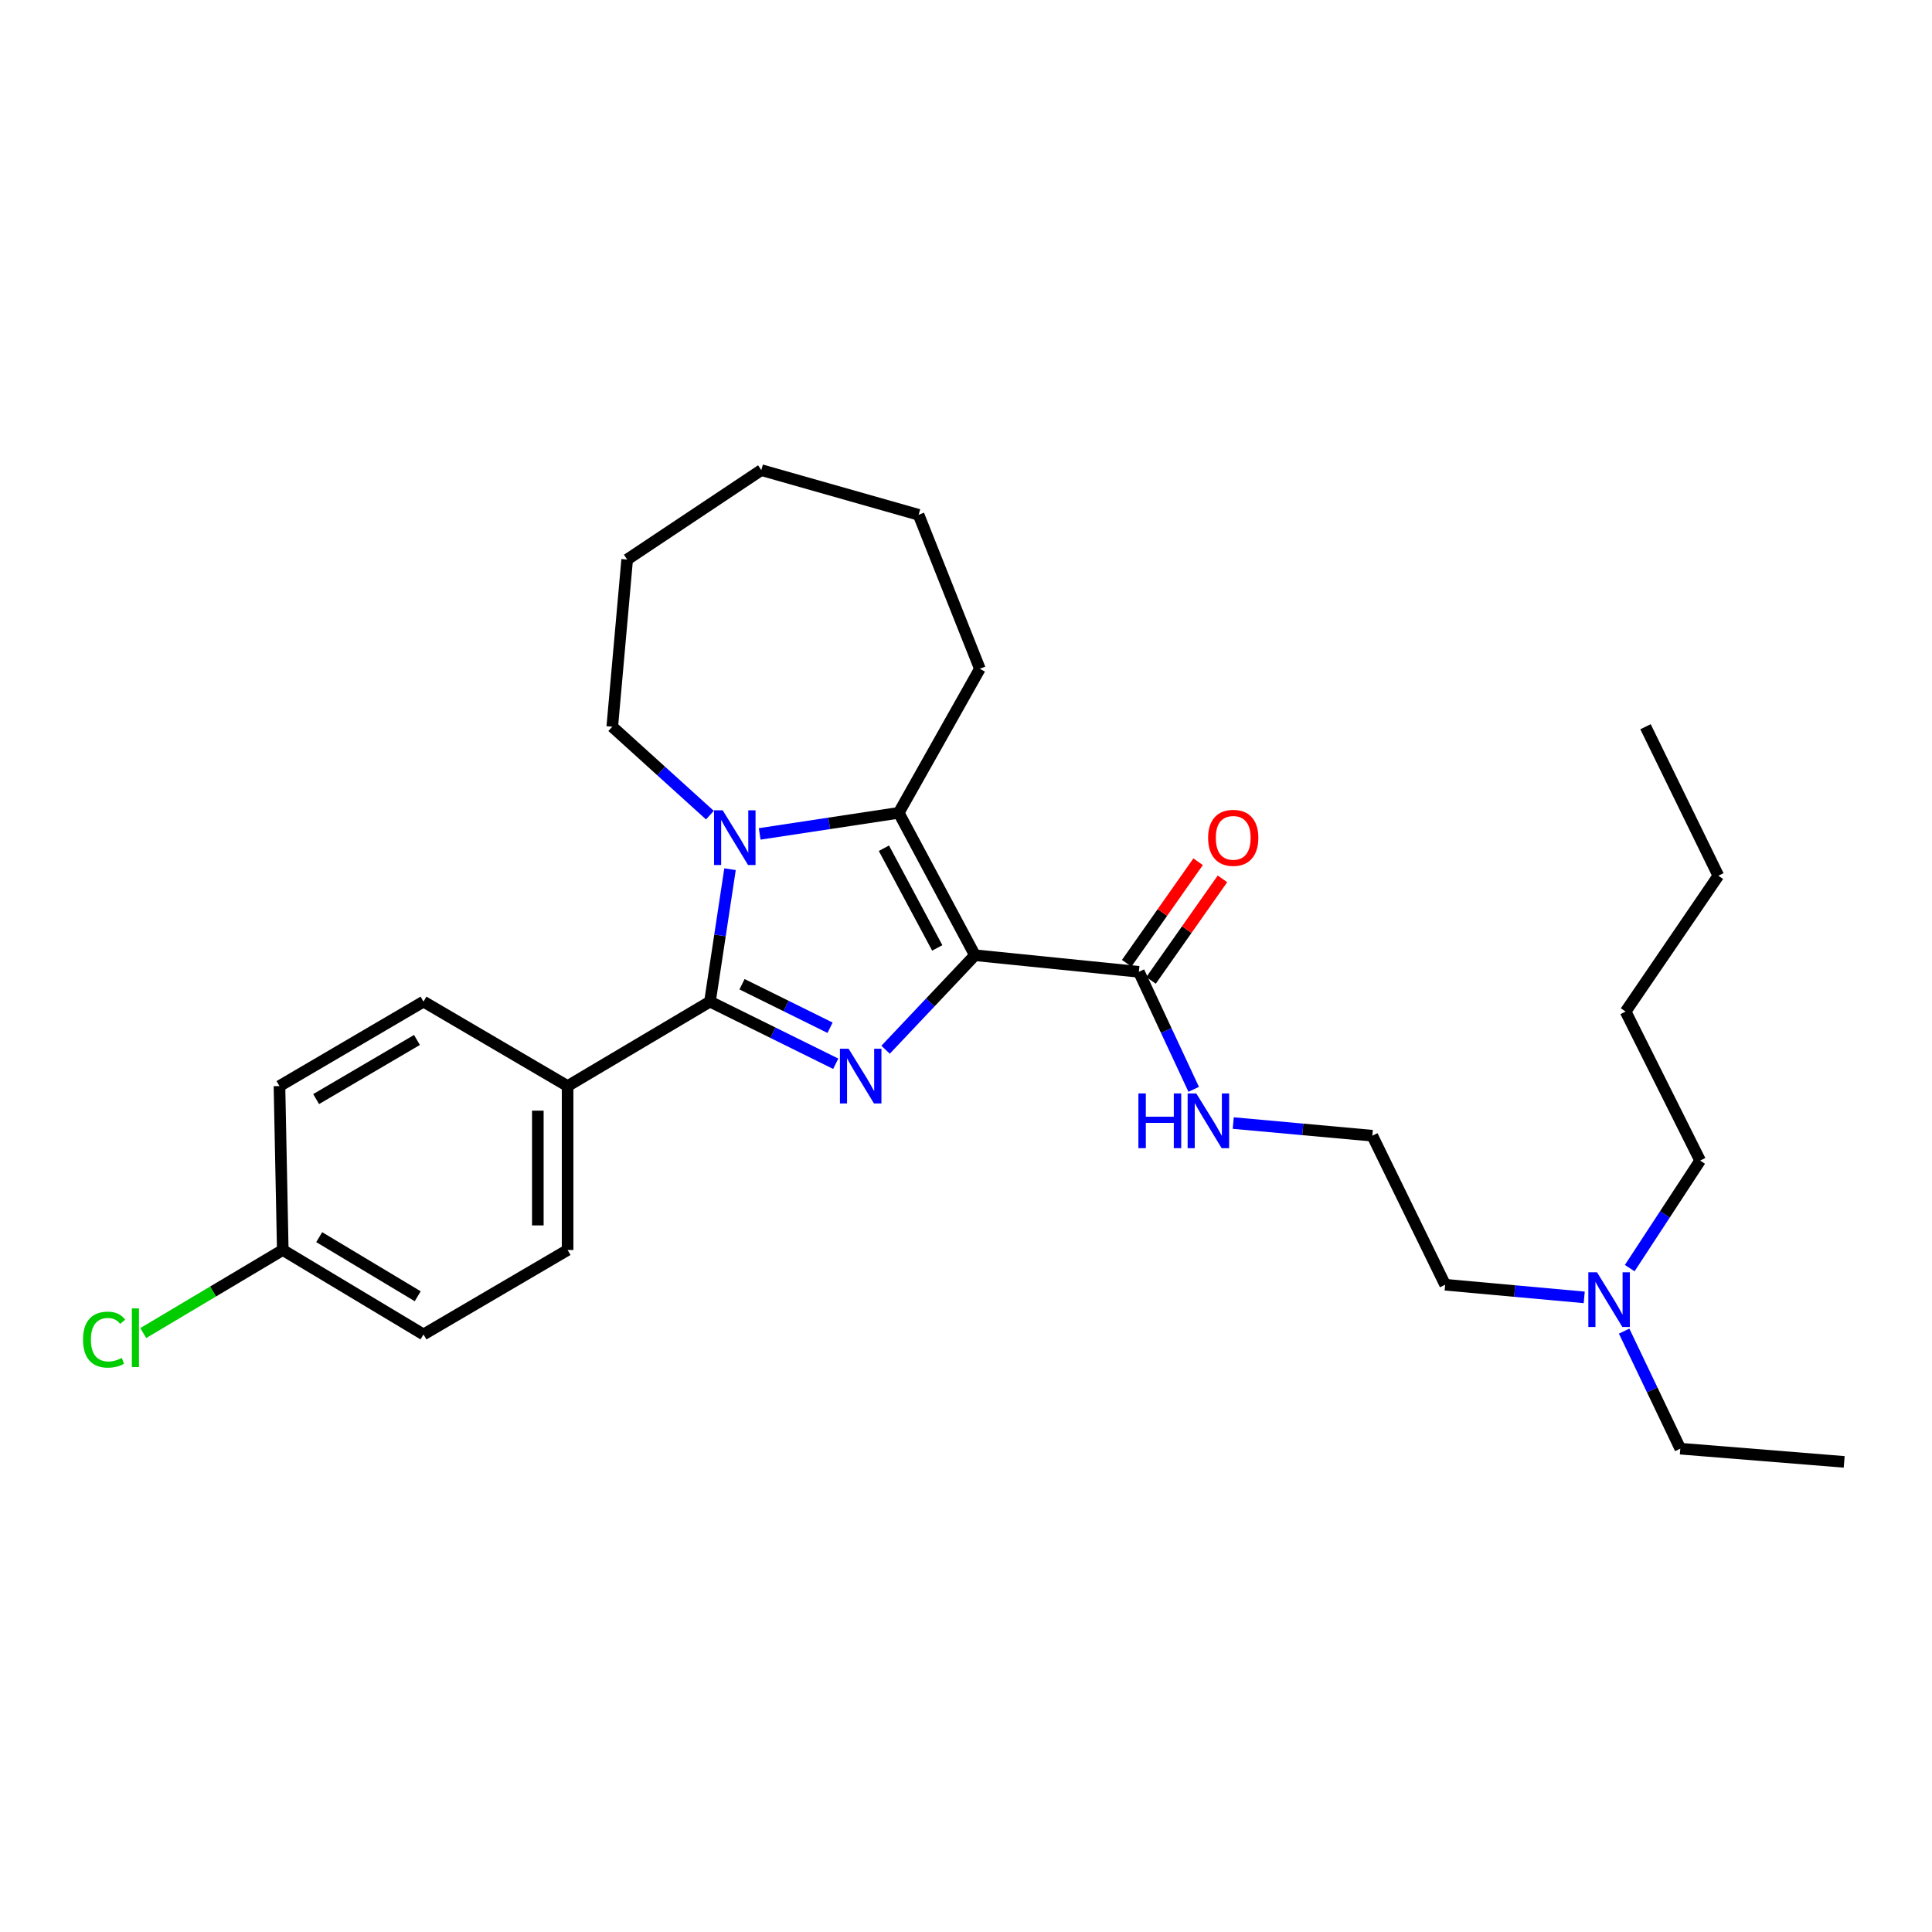 <?xml version='1.0' encoding='iso-8859-1'?>
<svg version='1.1' baseProfile='full'
              xmlns='http://www.w3.org/2000/svg'
                      xmlns:rdkit='http://www.rdkit.org/xml'
                      xmlns:xlink='http://www.w3.org/1999/xlink'
                  xml:space='preserve'
width='1000px' height='1000px' viewBox='0 0 1000 1000'>
<!-- END OF HEADER -->
<rect style='opacity:1.0;fill:#FFFFFF;stroke:none' width='1000' height='1000' x='0' y='0'> </rect>
<path class='bond-0' d='M 504.622,494.427 L 481.501,518.883' style='fill:none;fill-rule:evenodd;stroke:#000000;stroke-width:6px;stroke-linecap:butt;stroke-linejoin:miter;stroke-opacity:1' />
<path class='bond-0' d='M 481.501,518.883 L 458.381,543.339' style='fill:none;fill-rule:evenodd;stroke:#0000FF;stroke-width:6px;stroke-linecap:butt;stroke-linejoin:miter;stroke-opacity:1' />
<path class='bond-3' d='M 504.622,494.427 L 465.18,420.714' style='fill:none;fill-rule:evenodd;stroke:#000000;stroke-width:6px;stroke-linecap:butt;stroke-linejoin:miter;stroke-opacity:1' />
<path class='bond-3' d='M 485.118,490.64 L 457.509,439.041' style='fill:none;fill-rule:evenodd;stroke:#000000;stroke-width:6px;stroke-linecap:butt;stroke-linejoin:miter;stroke-opacity:1' />
<path class='bond-4' d='M 504.622,494.427 L 589.473,503.014' style='fill:none;fill-rule:evenodd;stroke:#000000;stroke-width:6px;stroke-linecap:butt;stroke-linejoin:miter;stroke-opacity:1' />
<path class='bond-1' d='M 432.573,550.595 L 400.026,534.514' style='fill:none;fill-rule:evenodd;stroke:#0000FF;stroke-width:6px;stroke-linecap:butt;stroke-linejoin:miter;stroke-opacity:1' />
<path class='bond-1' d='M 400.026,534.514 L 367.478,518.433' style='fill:none;fill-rule:evenodd;stroke:#000000;stroke-width:6px;stroke-linecap:butt;stroke-linejoin:miter;stroke-opacity:1' />
<path class='bond-1' d='M 429.635,531.954 L 406.852,520.697' style='fill:none;fill-rule:evenodd;stroke:#0000FF;stroke-width:6px;stroke-linecap:butt;stroke-linejoin:miter;stroke-opacity:1' />
<path class='bond-1' d='M 406.852,520.697 L 384.068,509.441' style='fill:none;fill-rule:evenodd;stroke:#000000;stroke-width:6px;stroke-linecap:butt;stroke-linejoin:miter;stroke-opacity:1' />
<path class='bond-5' d='M 367.478,518.433 L 293.79,562.147' style='fill:none;fill-rule:evenodd;stroke:#000000;stroke-width:6px;stroke-linecap:butt;stroke-linejoin:miter;stroke-opacity:1' />
<path class='bond-28' d='M 367.478,518.433 L 372.668,484.16' style='fill:none;fill-rule:evenodd;stroke:#000000;stroke-width:6px;stroke-linecap:butt;stroke-linejoin:miter;stroke-opacity:1' />
<path class='bond-28' d='M 372.668,484.16 L 377.859,449.887' style='fill:none;fill-rule:evenodd;stroke:#0000FF;stroke-width:6px;stroke-linecap:butt;stroke-linejoin:miter;stroke-opacity:1' />
<path class='bond-2' d='M 393.214,431.627 L 429.197,426.17' style='fill:none;fill-rule:evenodd;stroke:#0000FF;stroke-width:6px;stroke-linecap:butt;stroke-linejoin:miter;stroke-opacity:1' />
<path class='bond-2' d='M 429.197,426.17 L 465.18,420.714' style='fill:none;fill-rule:evenodd;stroke:#000000;stroke-width:6px;stroke-linecap:butt;stroke-linejoin:miter;stroke-opacity:1' />
<path class='bond-10' d='M 367.449,421.919 L 342.178,399.035' style='fill:none;fill-rule:evenodd;stroke:#0000FF;stroke-width:6px;stroke-linecap:butt;stroke-linejoin:miter;stroke-opacity:1' />
<path class='bond-10' d='M 342.178,399.035 L 316.906,376.152' style='fill:none;fill-rule:evenodd;stroke:#000000;stroke-width:6px;stroke-linecap:butt;stroke-linejoin:miter;stroke-opacity:1' />
<path class='bond-11' d='M 465.18,420.714 L 507.182,346.161' style='fill:none;fill-rule:evenodd;stroke:#000000;stroke-width:6px;stroke-linecap:butt;stroke-linejoin:miter;stroke-opacity:1' />
<path class='bond-6' d='M 595.775,507.447 L 614.259,481.172' style='fill:none;fill-rule:evenodd;stroke:#000000;stroke-width:6px;stroke-linecap:butt;stroke-linejoin:miter;stroke-opacity:1' />
<path class='bond-6' d='M 614.259,481.172 L 632.742,454.897' style='fill:none;fill-rule:evenodd;stroke:#FF0000;stroke-width:6px;stroke-linecap:butt;stroke-linejoin:miter;stroke-opacity:1' />
<path class='bond-6' d='M 583.171,498.58 L 601.654,472.305' style='fill:none;fill-rule:evenodd;stroke:#000000;stroke-width:6px;stroke-linecap:butt;stroke-linejoin:miter;stroke-opacity:1' />
<path class='bond-6' d='M 601.654,472.305 L 620.138,446.03' style='fill:none;fill-rule:evenodd;stroke:#FF0000;stroke-width:6px;stroke-linecap:butt;stroke-linejoin:miter;stroke-opacity:1' />
<path class='bond-7' d='M 589.473,503.014 L 603.665,533.426' style='fill:none;fill-rule:evenodd;stroke:#000000;stroke-width:6px;stroke-linecap:butt;stroke-linejoin:miter;stroke-opacity:1' />
<path class='bond-7' d='M 603.665,533.426 L 617.856,563.838' style='fill:none;fill-rule:evenodd;stroke:#0000FF;stroke-width:6px;stroke-linecap:butt;stroke-linejoin:miter;stroke-opacity:1' />
<path class='bond-8' d='M 293.79,562.147 L 293.79,646.998' style='fill:none;fill-rule:evenodd;stroke:#000000;stroke-width:6px;stroke-linecap:butt;stroke-linejoin:miter;stroke-opacity:1' />
<path class='bond-8' d='M 278.38,574.874 L 278.38,634.27' style='fill:none;fill-rule:evenodd;stroke:#000000;stroke-width:6px;stroke-linecap:butt;stroke-linejoin:miter;stroke-opacity:1' />
<path class='bond-9' d='M 293.79,562.147 L 219.204,518.433' style='fill:none;fill-rule:evenodd;stroke:#000000;stroke-width:6px;stroke-linecap:butt;stroke-linejoin:miter;stroke-opacity:1' />
<path class='bond-17' d='M 638.326,581.296 L 674.317,584.567' style='fill:none;fill-rule:evenodd;stroke:#0000FF;stroke-width:6px;stroke-linecap:butt;stroke-linejoin:miter;stroke-opacity:1' />
<path class='bond-17' d='M 674.317,584.567 L 710.308,587.839' style='fill:none;fill-rule:evenodd;stroke:#000000;stroke-width:6px;stroke-linecap:butt;stroke-linejoin:miter;stroke-opacity:1' />
<path class='bond-15' d='M 293.79,646.998 L 219.204,690.712' style='fill:none;fill-rule:evenodd;stroke:#000000;stroke-width:6px;stroke-linecap:butt;stroke-linejoin:miter;stroke-opacity:1' />
<path class='bond-14' d='M 219.204,518.433 L 144.652,562.147' style='fill:none;fill-rule:evenodd;stroke:#000000;stroke-width:6px;stroke-linecap:butt;stroke-linejoin:miter;stroke-opacity:1' />
<path class='bond-14' d='M 215.816,538.283 L 163.63,568.883' style='fill:none;fill-rule:evenodd;stroke:#000000;stroke-width:6px;stroke-linecap:butt;stroke-linejoin:miter;stroke-opacity:1' />
<path class='bond-21' d='M 316.906,376.152 L 324.62,289.614' style='fill:none;fill-rule:evenodd;stroke:#000000;stroke-width:6px;stroke-linecap:butt;stroke-linejoin:miter;stroke-opacity:1' />
<path class='bond-23' d='M 507.182,346.161 L 475.479,266.464' style='fill:none;fill-rule:evenodd;stroke:#000000;stroke-width:6px;stroke-linecap:butt;stroke-linejoin:miter;stroke-opacity:1' />
<path class='bond-12' d='M 146.364,646.998 L 144.652,562.147' style='fill:none;fill-rule:evenodd;stroke:#000000;stroke-width:6px;stroke-linecap:butt;stroke-linejoin:miter;stroke-opacity:1' />
<path class='bond-16' d='M 146.364,646.998 L 110.257,668.494' style='fill:none;fill-rule:evenodd;stroke:#000000;stroke-width:6px;stroke-linecap:butt;stroke-linejoin:miter;stroke-opacity:1' />
<path class='bond-16' d='M 110.257,668.494 L 74.151,689.991' style='fill:none;fill-rule:evenodd;stroke:#00CC00;stroke-width:6px;stroke-linecap:butt;stroke-linejoin:miter;stroke-opacity:1' />
<path class='bond-30' d='M 146.364,646.998 L 219.204,690.712' style='fill:none;fill-rule:evenodd;stroke:#000000;stroke-width:6px;stroke-linecap:butt;stroke-linejoin:miter;stroke-opacity:1' />
<path class='bond-30' d='M 165.22,640.342 L 216.208,670.942' style='fill:none;fill-rule:evenodd;stroke:#000000;stroke-width:6px;stroke-linecap:butt;stroke-linejoin:miter;stroke-opacity:1' />
<path class='bond-13' d='M 819.993,671.521 L 784.003,668.249' style='fill:none;fill-rule:evenodd;stroke:#0000FF;stroke-width:6px;stroke-linecap:butt;stroke-linejoin:miter;stroke-opacity:1' />
<path class='bond-13' d='M 784.003,668.249 L 748.012,664.977' style='fill:none;fill-rule:evenodd;stroke:#000000;stroke-width:6px;stroke-linecap:butt;stroke-linejoin:miter;stroke-opacity:1' />
<path class='bond-19' d='M 840.65,688.988 L 855.185,719.408' style='fill:none;fill-rule:evenodd;stroke:#0000FF;stroke-width:6px;stroke-linecap:butt;stroke-linejoin:miter;stroke-opacity:1' />
<path class='bond-19' d='M 855.185,719.408 L 869.72,749.828' style='fill:none;fill-rule:evenodd;stroke:#000000;stroke-width:6px;stroke-linecap:butt;stroke-linejoin:miter;stroke-opacity:1' />
<path class='bond-20' d='M 843.542,656.38 L 861.763,628.548' style='fill:none;fill-rule:evenodd;stroke:#0000FF;stroke-width:6px;stroke-linecap:butt;stroke-linejoin:miter;stroke-opacity:1' />
<path class='bond-20' d='M 861.763,628.548 L 879.985,600.716' style='fill:none;fill-rule:evenodd;stroke:#000000;stroke-width:6px;stroke-linecap:butt;stroke-linejoin:miter;stroke-opacity:1' />
<path class='bond-18' d='M 710.308,587.839 L 748.012,664.977' style='fill:none;fill-rule:evenodd;stroke:#000000;stroke-width:6px;stroke-linecap:butt;stroke-linejoin:miter;stroke-opacity:1' />
<path class='bond-25' d='M 869.72,749.828 L 954.545,756.669' style='fill:none;fill-rule:evenodd;stroke:#000000;stroke-width:6px;stroke-linecap:butt;stroke-linejoin:miter;stroke-opacity:1' />
<path class='bond-22' d='M 879.985,600.716 L 841.416,523.578' style='fill:none;fill-rule:evenodd;stroke:#000000;stroke-width:6px;stroke-linecap:butt;stroke-linejoin:miter;stroke-opacity:1' />
<path class='bond-29' d='M 324.62,289.614 L 394.052,243.331' style='fill:none;fill-rule:evenodd;stroke:#000000;stroke-width:6px;stroke-linecap:butt;stroke-linejoin:miter;stroke-opacity:1' />
<path class='bond-24' d='M 841.416,523.578 L 889.411,453.272' style='fill:none;fill-rule:evenodd;stroke:#000000;stroke-width:6px;stroke-linecap:butt;stroke-linejoin:miter;stroke-opacity:1' />
<path class='bond-27' d='M 475.479,266.464 L 394.052,243.331' style='fill:none;fill-rule:evenodd;stroke:#000000;stroke-width:6px;stroke-linecap:butt;stroke-linejoin:miter;stroke-opacity:1' />
<path class='bond-26' d='M 889.411,453.272 L 851.715,376.152' style='fill:none;fill-rule:evenodd;stroke:#000000;stroke-width:6px;stroke-linecap:butt;stroke-linejoin:miter;stroke-opacity:1' />
<path  class='atom-1' d='M 439.229 542.816
L 448.509 557.816
Q 449.429 559.296, 450.909 561.976
Q 452.389 564.656, 452.469 564.816
L 452.469 542.816
L 456.229 542.816
L 456.229 571.136
L 452.349 571.136
L 442.389 554.736
Q 441.229 552.816, 439.989 550.616
Q 438.789 548.416, 438.429 547.736
L 438.429 571.136
L 434.749 571.136
L 434.749 542.816
L 439.229 542.816
' fill='#0000FF'/>
<path  class='atom-3' d='M 374.068 419.421
L 383.348 434.421
Q 384.268 435.901, 385.748 438.581
Q 387.228 441.261, 387.308 441.421
L 387.308 419.421
L 391.068 419.421
L 391.068 447.741
L 387.188 447.741
L 377.228 431.341
Q 376.068 429.421, 374.828 427.221
Q 373.628 425.021, 373.268 424.341
L 373.268 447.741
L 369.588 447.741
L 369.588 419.421
L 374.068 419.421
' fill='#0000FF'/>
<path  class='atom-7' d='M 625.316 433.661
Q 625.316 426.861, 628.676 423.061
Q 632.036 419.261, 638.316 419.261
Q 644.596 419.261, 647.956 423.061
Q 651.316 426.861, 651.316 433.661
Q 651.316 440.541, 647.916 444.461
Q 644.516 448.341, 638.316 448.341
Q 632.076 448.341, 628.676 444.461
Q 625.316 440.581, 625.316 433.661
M 638.316 445.141
Q 642.636 445.141, 644.956 442.261
Q 647.316 439.341, 647.316 433.661
Q 647.316 428.101, 644.956 425.301
Q 642.636 422.461, 638.316 422.461
Q 633.996 422.461, 631.636 425.261
Q 629.316 428.061, 629.316 433.661
Q 629.316 439.381, 631.636 442.261
Q 633.996 445.141, 638.316 445.141
' fill='#FF0000'/>
<path  class='atom-8' d='M 589.236 565.965
L 593.076 565.965
L 593.076 578.005
L 607.556 578.005
L 607.556 565.965
L 611.396 565.965
L 611.396 594.285
L 607.556 594.285
L 607.556 581.205
L 593.076 581.205
L 593.076 594.285
L 589.236 594.285
L 589.236 565.965
' fill='#0000FF'/>
<path  class='atom-8' d='M 619.196 565.965
L 628.476 580.965
Q 629.396 582.445, 630.876 585.125
Q 632.356 587.805, 632.436 587.965
L 632.436 565.965
L 636.196 565.965
L 636.196 594.285
L 632.316 594.285
L 622.356 577.885
Q 621.196 575.965, 619.956 573.765
Q 618.756 571.565, 618.396 570.885
L 618.396 594.285
L 614.716 594.285
L 614.716 565.965
L 619.196 565.965
' fill='#0000FF'/>
<path  class='atom-14' d='M 826.603 658.531
L 835.883 673.531
Q 836.803 675.011, 838.283 677.691
Q 839.763 680.371, 839.843 680.531
L 839.843 658.531
L 843.603 658.531
L 843.603 686.851
L 839.723 686.851
L 829.763 670.451
Q 828.603 668.531, 827.363 666.331
Q 826.163 664.131, 825.803 663.451
L 825.803 686.851
L 822.123 686.851
L 822.123 658.531
L 826.603 658.531
' fill='#0000FF'/>
<path  class='atom-17' d='M 42.971 693.387
Q 42.971 686.347, 46.251 682.667
Q 49.571 678.947, 55.851 678.947
Q 61.691 678.947, 64.811 683.067
L 62.171 685.227
Q 59.891 682.227, 55.851 682.227
Q 51.571 682.227, 49.291 685.107
Q 47.051 687.947, 47.051 693.387
Q 47.051 698.987, 49.371 701.867
Q 51.731 704.747, 56.291 704.747
Q 59.411 704.747, 63.051 702.867
L 64.171 705.867
Q 62.691 706.827, 60.451 707.387
Q 58.211 707.947, 55.731 707.947
Q 49.571 707.947, 46.251 704.187
Q 42.971 700.427, 42.971 693.387
' fill='#00CC00'/>
<path  class='atom-17' d='M 68.251 677.227
L 71.931 677.227
L 71.931 707.587
L 68.251 707.587
L 68.251 677.227
' fill='#00CC00'/>
</svg>
